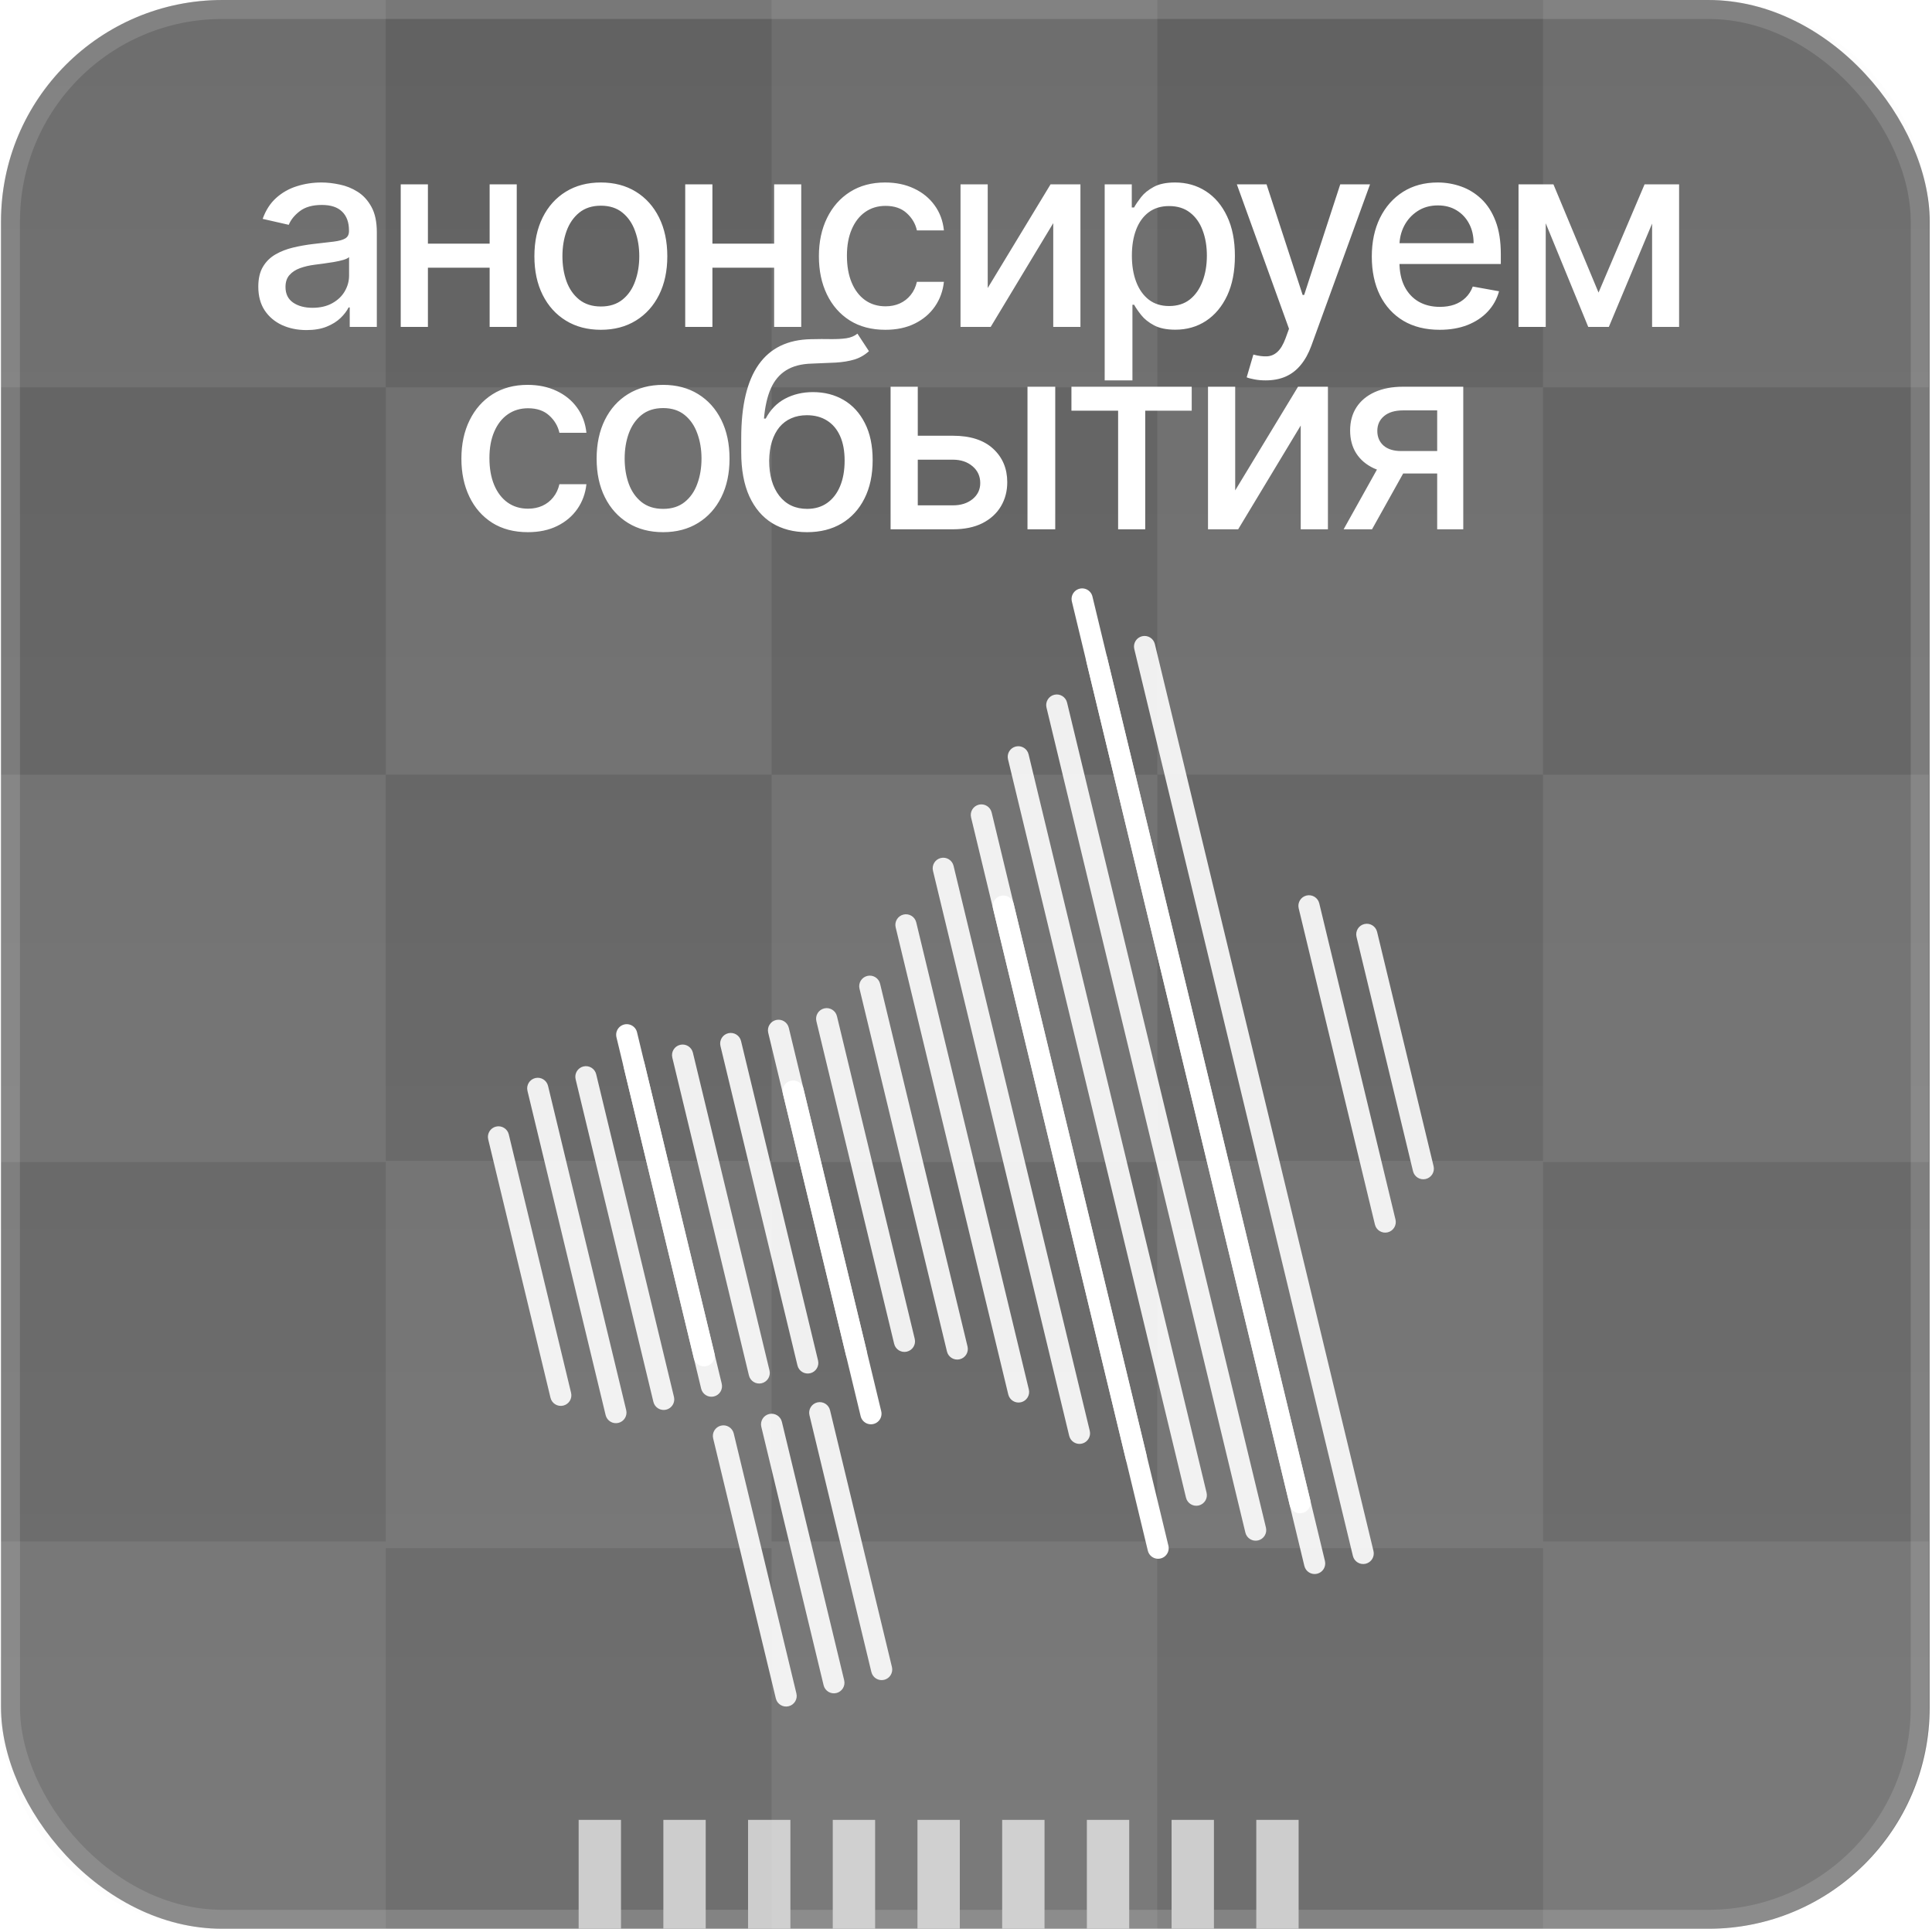 <?xml version="1.0" encoding="UTF-8"?> <svg xmlns="http://www.w3.org/2000/svg" width="611" height="610" viewBox="0 0 611 610" fill="none"><g filter="url(#filter0_i_242_11442)" data-figma-bg-blur-radius="7.9"><rect x="0.319" y="0.002" width="609.948" height="609.948" rx="70" fill="url(#paint0_linear_242_11442)" fill-opacity="0.9"></rect><rect x="3.319" y="3.002" width="603.948" height="603.948" rx="67" stroke="white" stroke-opacity="0.14" stroke-width="6"></rect></g><rect width="13.394" height="34.441" transform="matrix(1 0 0 -1 397.303 609.949)" fill="#CDCDCD"></rect><rect width="13.394" height="34.441" transform="matrix(1 0 0 -1 370.515 609.949)" fill="#CDCDCD"></rect><rect width="13.394" height="34.441" transform="matrix(1 0 0 -1 343.727 609.949)" fill="#CDCDCD"></rect><rect width="13.394" height="34.441" transform="matrix(1 0 0 -1 316.941 609.949)" fill="#CDCDCD"></rect><rect width="13.394" height="34.441" transform="matrix(1 0 0 -1 290.15 609.949)" fill="#CDCDCD"></rect><rect width="13.394" height="34.441" transform="matrix(1 0 0 -1 263.364 609.949)" fill="#CDCDCD"></rect><rect width="13.394" height="34.441" transform="matrix(1 0 0 -1 236.574 609.949)" fill="#CDCDCD"></rect><rect width="13.394" height="34.441" transform="matrix(1 0 0 -1 209.788 609.949)" fill="#CDCDCD"></rect><rect width="13.394" height="34.441" transform="matrix(1 0 0 -1 183 609.949)" fill="#CDCDCD"></rect><path d="M0 487.459H122V609.949H70C31.34 609.949 0 578.609 0 539.949L0 487.459Z" fill="#F0F0F0" fill-opacity="0.09"></path><rect x="122" y="367.105" width="122" height="122.49" fill="#F0F0F0" fill-opacity="0.09"></rect><rect x="244" y="487.459" width="122" height="122.49" fill="#F0F0F0" fill-opacity="0.09"></rect><rect x="366" y="367.105" width="122" height="122.49" fill="#F0F0F0" fill-opacity="0.09"></rect><rect x="122" y="122.49" width="122" height="122.49" fill="#F0F0F0" fill-opacity="0.09"></rect><rect x="366" y="122.49" width="122" height="122.49" fill="#F0F0F0" fill-opacity="0.09"></rect><path d="M488 487.459H610V539.949C610 578.609 578.66 609.949 540 609.949H488V487.459Z" fill="#F0F0F0" fill-opacity="0.09"></path><rect y="244.98" width="122" height="122.49" fill="#F0F0F0" fill-opacity="0.09"></rect><rect x="244" y="244.98" width="122" height="122.49" fill="#F0F0F0" fill-opacity="0.09"></rect><rect x="488" y="244.98" width="122" height="122.49" fill="#F0F0F0" fill-opacity="0.09"></rect><path d="M0 70C0 31.34 31.34 0 70 0L122 0V122.49L0 122.49L0 70Z" fill="#F0F0F0" fill-opacity="0.09"></path><rect x="244" width="122" height="122.49" fill="#F0F0F0" fill-opacity="0.09"></rect><path d="M488 0L540 0C578.66 0 610 31.34 610 70V122.49L488 122.49V0Z" fill="#F0F0F0" fill-opacity="0.09"></path><path d="M96.924 104.381C94.067 104.381 91.484 103.852 89.174 102.796C86.865 101.719 85.036 100.164 83.685 98.129C82.355 96.094 81.689 93.599 81.689 90.644C81.689 88.1 82.179 86.006 83.157 84.362C84.135 82.718 85.456 81.417 87.12 80.458C88.783 79.499 90.642 78.775 92.697 78.286C94.751 77.797 96.845 77.425 98.978 77.171C101.679 76.857 103.87 76.603 105.553 76.407C107.236 76.192 108.459 75.85 109.223 75.38C109.986 74.91 110.367 74.147 110.367 73.09V72.885C110.367 70.322 109.643 68.335 108.195 66.926C106.767 65.517 104.634 64.813 101.796 64.813C98.841 64.813 96.513 65.468 94.81 66.779C93.127 68.071 91.963 69.509 91.317 71.094L83.069 69.216C84.047 66.476 85.476 64.265 87.355 62.582C89.253 60.88 91.435 59.647 93.9 58.884C96.366 58.101 98.959 57.709 101.679 57.709C103.479 57.709 105.387 57.925 107.403 58.355C109.438 58.766 111.336 59.529 113.097 60.645C114.878 61.76 116.336 63.355 117.471 65.429C118.606 67.484 119.173 70.155 119.173 73.443V103.383H110.602V97.219H110.25C109.682 98.354 108.831 99.469 107.696 100.565C106.561 101.661 105.103 102.571 103.323 103.295C101.542 104.019 99.409 104.381 96.924 104.381ZM98.832 97.336C101.258 97.336 103.332 96.857 105.054 95.898C106.796 94.939 108.117 93.686 109.017 92.141C109.937 90.575 110.397 88.902 110.397 87.121V81.309C110.084 81.622 109.477 81.916 108.577 82.19C107.696 82.444 106.688 82.669 105.553 82.865C104.418 83.041 103.313 83.207 102.236 83.364C101.16 83.501 100.26 83.618 99.536 83.716C97.834 83.931 96.278 84.293 94.869 84.802C93.48 85.311 92.364 86.045 91.523 87.004C90.701 87.943 90.29 89.195 90.29 90.761C90.29 92.933 91.092 94.577 92.697 95.692C94.301 96.788 96.346 97.336 98.832 97.336ZM157.287 77.053V84.656L132.865 84.656V77.053L157.287 77.053ZM135.331 58.297V103.383H126.73V58.297H135.331ZM163.422 58.297V103.383H154.85V58.297H163.422ZM190.021 104.293C185.794 104.293 182.106 103.324 178.955 101.387C175.805 99.45 173.358 96.739 171.617 93.256C169.875 89.773 169.004 85.703 169.004 81.045C169.004 76.368 169.875 72.278 171.617 68.775C173.358 65.273 175.805 62.553 178.955 60.615C182.106 58.678 185.794 57.709 190.021 57.709C194.248 57.709 197.937 58.678 201.087 60.615C204.238 62.553 206.684 65.273 208.426 68.775C210.167 72.278 211.038 76.368 211.038 81.045C211.038 85.703 210.167 89.773 208.426 93.256C206.684 96.739 204.238 99.45 201.087 101.387C197.937 103.324 194.248 104.293 190.021 104.293ZM190.051 96.925C192.79 96.925 195.06 96.201 196.861 94.753C198.661 93.305 199.992 91.377 200.853 88.971C201.733 86.564 202.173 83.912 202.173 81.016C202.173 78.139 201.733 75.497 200.853 73.09C199.992 70.664 198.661 68.717 196.861 67.249C195.06 65.781 192.79 65.048 190.051 65.048C187.291 65.048 185.002 65.781 183.182 67.249C181.382 68.717 180.041 70.664 179.161 73.09C178.3 75.497 177.869 78.139 177.869 81.016C177.869 83.912 178.3 86.564 179.161 88.971C180.041 91.377 181.382 93.305 183.182 94.753C185.002 96.201 187.291 96.925 190.051 96.925ZM247.258 77.053V84.656H222.837V77.053H247.258ZM225.302 58.297V103.383L216.702 103.383V58.297H225.302ZM253.393 58.297V103.383H244.822V58.297H253.393ZM279.993 104.293C275.629 104.293 271.872 103.305 268.721 101.328C265.59 99.332 263.183 96.583 261.5 93.08C259.817 89.577 258.976 85.566 258.976 81.045C258.976 76.466 259.837 72.425 261.559 68.922C263.281 65.4 265.708 62.651 268.839 60.674C271.97 58.698 275.658 57.709 279.905 57.709C283.329 57.709 286.382 58.345 289.063 59.617C291.744 60.87 293.906 62.631 295.55 64.901C297.213 67.171 298.202 69.823 298.515 72.856H289.973C289.503 70.742 288.427 68.922 286.744 67.396C285.081 65.87 282.85 65.106 280.052 65.106C277.605 65.106 275.463 65.752 273.623 67.044C271.803 68.316 270.385 70.136 269.367 72.503C268.349 74.852 267.841 77.63 267.841 80.84C267.841 84.127 268.34 86.965 269.338 89.352C270.336 91.739 271.745 93.589 273.565 94.9C275.404 96.211 277.566 96.866 280.052 96.866C281.715 96.866 283.222 96.563 284.572 95.957C285.942 95.33 287.086 94.44 288.006 93.285C288.946 92.131 289.601 90.741 289.973 89.117H298.515C298.202 92.033 297.252 94.636 295.667 96.925C294.082 99.215 291.959 101.015 289.298 102.326C286.656 103.637 283.554 104.293 279.993 104.293ZM312.368 91.084L332.24 58.297H341.692V103.383H333.091V70.566L313.307 103.383H303.767V58.297H312.368V91.084ZM349.359 120.29V58.297H357.93V65.605H358.663C359.172 64.666 359.906 63.58 360.865 62.347C361.824 61.114 363.154 60.038 364.857 59.118C366.559 58.179 368.81 57.709 371.608 57.709C375.248 57.709 378.496 58.629 381.353 60.469C384.21 62.308 386.451 64.96 388.075 68.423C389.719 71.887 390.541 76.055 390.541 80.928C390.541 85.8 389.729 89.978 388.105 93.462C386.48 96.925 384.25 99.596 381.412 101.475C378.575 103.334 375.336 104.263 371.696 104.263C368.957 104.263 366.716 103.804 364.974 102.884C363.252 101.964 361.902 100.888 360.924 99.655C359.945 98.422 359.192 97.326 358.663 96.367H358.135V120.29H349.359ZM357.959 80.84C357.959 84.01 358.419 86.788 359.339 89.176C360.258 91.563 361.589 93.432 363.331 94.782C365.072 96.113 367.205 96.778 369.73 96.778C372.352 96.778 374.543 96.084 376.305 94.694C378.066 93.285 379.397 91.377 380.297 88.971C381.216 86.564 381.676 83.853 381.676 80.84C381.676 77.865 381.226 75.194 380.326 72.826C379.445 70.458 378.115 68.59 376.334 67.22C374.573 65.85 372.371 65.165 369.73 65.165C367.186 65.165 365.033 65.821 363.272 67.132C361.53 68.443 360.209 70.272 359.309 72.621C358.409 74.969 357.959 77.709 357.959 80.84ZM400.255 120.29C398.944 120.29 397.75 120.183 396.674 119.967C395.598 119.772 394.796 119.556 394.267 119.322L396.381 112.13C397.985 112.561 399.414 112.746 400.666 112.688C401.919 112.629 403.024 112.159 403.983 111.279C404.962 110.398 405.823 108.96 406.566 106.964L407.652 103.97L391.156 58.297H400.549L411.967 93.285H412.437L423.855 58.297H433.277L414.697 109.4C413.836 111.748 412.74 113.735 411.409 115.359C410.079 117.003 408.494 118.235 406.654 119.057C404.815 119.879 402.682 120.29 400.255 120.29ZM455.291 104.293C450.849 104.293 447.023 103.344 443.814 101.446C440.624 99.528 438.158 96.837 436.417 93.373C434.695 89.89 433.834 85.81 433.834 81.133C433.834 76.515 434.695 72.445 436.417 68.922C438.158 65.4 440.585 62.651 443.696 60.674C446.827 58.698 450.487 57.709 454.674 57.709C457.218 57.709 459.684 58.13 462.071 58.972C464.459 59.813 466.602 61.134 468.5 62.934C470.398 64.735 471.895 67.073 472.991 69.95C474.087 72.807 474.635 76.28 474.635 80.37V83.481H438.794V76.906H466.034C466.034 74.597 465.564 72.552 464.625 70.772C463.686 68.971 462.365 67.552 460.662 66.515C458.98 65.478 457.003 64.96 454.733 64.96C452.267 64.96 450.115 65.566 448.275 66.779C446.456 67.973 445.047 69.539 444.049 71.476C443.07 73.394 442.581 75.478 442.581 77.728V82.865C442.581 85.879 443.109 88.442 444.166 90.555C445.242 92.669 446.739 94.283 448.657 95.399C450.575 96.495 452.815 97.043 455.379 97.043C457.042 97.043 458.559 96.808 459.929 96.338C461.298 95.849 462.482 95.125 463.48 94.166C464.478 93.207 465.242 92.023 465.77 90.614L474.077 92.111C473.411 94.557 472.218 96.7 470.496 98.54C468.793 100.359 466.65 101.778 464.067 102.796C461.504 103.794 458.578 104.293 455.291 104.293ZM505.542 92.522L520.101 58.297H527.674L508.8 103.383H502.284L483.791 58.297H491.276L505.542 92.522ZM488.84 58.297V103.383H480.239V58.297H488.84ZM522.479 103.383V58.297H531.02V103.383H522.479ZM166.935 168.293C162.571 168.293 158.814 167.305 155.663 165.328C152.532 163.332 150.126 160.583 148.443 157.08C146.76 153.577 145.918 149.565 145.918 145.045C145.918 140.466 146.779 136.425 148.501 132.922C150.223 129.4 152.65 126.651 155.781 124.674C158.912 122.698 162.601 121.709 166.847 121.709C170.272 121.709 173.324 122.345 176.005 123.617C178.686 124.87 180.848 126.631 182.492 128.901C184.156 131.171 185.144 133.822 185.457 136.856H176.915C176.445 134.742 175.369 132.922 173.686 131.396C172.023 129.87 169.792 129.106 166.994 129.106C164.548 129.106 162.405 129.752 160.565 131.044C158.746 132.316 157.327 134.136 156.309 136.503C155.292 138.852 154.783 141.63 154.783 144.84C154.783 148.127 155.282 150.965 156.28 153.352C157.278 155.739 158.687 157.589 160.507 158.9C162.346 160.211 164.509 160.866 166.994 160.866C168.657 160.866 170.164 160.563 171.514 159.956C172.884 159.33 174.029 158.44 174.948 157.285C175.888 156.131 176.543 154.741 176.915 153.117H185.457C185.144 156.033 184.195 158.636 182.61 160.925C181.025 163.215 178.901 165.015 176.24 166.326C173.598 167.637 170.497 168.293 166.935 168.293ZM209.701 168.293C205.474 168.293 201.785 167.324 198.635 165.387C195.484 163.45 193.038 160.739 191.297 157.256C189.555 153.773 188.684 149.702 188.684 145.045C188.684 140.368 189.555 136.278 191.297 132.776C193.038 129.273 195.484 126.553 198.635 124.615C201.785 122.678 205.474 121.709 209.701 121.709C213.928 121.709 217.617 122.678 220.767 124.615C223.918 126.553 226.364 129.273 228.105 132.776C229.847 136.278 230.718 140.368 230.718 145.045C230.718 149.702 229.847 153.773 228.105 157.256C226.364 160.739 223.918 163.45 220.767 165.387C217.617 167.324 213.928 168.293 209.701 168.293ZM209.73 160.925C212.47 160.925 214.74 160.201 216.54 158.753C218.341 157.305 219.671 155.377 220.532 152.97C221.413 150.564 221.853 147.912 221.853 145.016C221.853 142.139 221.413 139.497 220.532 137.09C219.671 134.664 218.341 132.717 216.54 131.249C214.74 129.782 212.47 129.048 209.73 129.048C206.971 129.048 204.682 129.782 202.862 131.249C201.061 132.717 199.721 134.664 198.84 137.09C197.979 139.497 197.549 142.139 197.549 145.016C197.549 147.912 197.979 150.564 198.84 152.97C199.721 155.377 201.061 157.305 202.862 158.753C204.682 160.201 206.971 160.925 209.73 160.925ZM271.165 105.507L274.805 111.054C273.454 112.287 271.918 113.168 270.196 113.696C268.494 114.205 266.527 114.528 264.296 114.665C262.065 114.782 259.512 114.89 256.635 114.988C253.387 115.085 250.716 115.79 248.622 117.101C246.528 118.393 244.913 120.31 243.778 122.854C242.663 125.379 241.939 128.549 241.606 132.365H242.164C243.632 129.566 245.667 127.472 248.269 126.083C250.892 124.694 253.837 123.999 257.105 123.999C260.745 123.999 263.983 124.831 266.821 126.494C269.658 128.157 271.889 130.594 273.513 133.803C275.157 136.993 275.979 140.897 275.979 145.515C275.979 150.192 275.118 154.233 273.396 157.638C271.693 161.043 269.286 163.675 266.175 165.534C263.083 167.373 259.433 168.293 255.226 168.293C251.019 168.293 247.35 167.344 244.219 165.446C241.107 163.528 238.691 160.69 236.969 156.933C235.266 153.176 234.415 148.538 234.415 143.02V138.558C234.415 128.245 236.254 120.486 239.933 115.281C243.612 110.076 249.111 107.405 256.43 107.268C258.797 107.209 260.911 107.199 262.77 107.238C264.629 107.258 266.253 107.17 267.643 106.974C269.051 106.759 270.226 106.27 271.165 105.507ZM255.256 160.925C257.702 160.925 259.805 160.309 261.566 159.076C263.347 157.823 264.717 156.053 265.676 153.763C266.635 151.473 267.114 148.773 267.114 145.662C267.114 142.609 266.635 140.016 265.676 137.883C264.717 135.75 263.347 134.126 261.566 133.01C259.786 131.875 257.653 131.308 255.167 131.308C253.328 131.308 251.684 131.631 250.236 132.277C248.788 132.903 247.545 133.832 246.508 135.065C245.491 136.298 244.698 137.805 244.131 139.585C243.583 141.347 243.289 143.372 243.25 145.662C243.25 150.319 244.317 154.027 246.45 156.786C248.602 159.546 251.537 160.925 255.256 160.925ZM288.254 137.795H301.346C306.864 137.795 311.11 139.165 314.085 141.904C317.059 144.644 318.547 148.176 318.547 152.501C318.547 155.319 317.881 157.853 316.551 160.103C315.22 162.354 313.273 164.134 310.709 165.446C308.146 166.737 305.025 167.383 301.346 167.383H281.65V122.296H290.25V159.81H301.346C303.87 159.81 305.944 159.154 307.569 157.843C309.193 156.512 310.005 154.82 310.005 152.765C310.005 150.593 309.193 148.822 307.569 147.452C305.944 146.063 303.87 145.368 301.346 145.368H288.254V137.795ZM324.946 167.383V122.296H333.722V167.383H324.946ZM338.843 129.87V122.296H376.884V129.87H362.178V167.383H353.607V129.87H338.843ZM390.635 155.084L410.507 122.296H419.959V167.383H411.358V134.566L391.574 167.383H382.034V122.296H390.635V155.084ZM454.513 167.383V129.782H443.711C441.148 129.782 439.152 130.378 437.723 131.572C436.294 132.766 435.58 134.331 435.58 136.269C435.58 138.186 436.236 139.732 437.547 140.906C438.878 142.061 440.737 142.638 443.124 142.638H457.067V149.742H443.124C439.797 149.742 436.921 149.194 434.494 148.098C432.087 146.982 430.228 145.407 428.917 143.372C427.626 141.337 426.98 138.93 426.98 136.151C426.98 133.314 427.645 130.868 428.976 128.813C430.326 126.739 432.254 125.134 434.758 123.999C437.283 122.864 440.267 122.296 443.711 122.296H462.761V167.383H454.513ZM424.925 167.383L437.635 144.605H446.617L433.907 167.383H424.925Z" fill="white"></path><path d="M228.006 450.84C229.802 450.407 231.61 451.513 232.044 453.309L251.868 535.543C252.301 537.34 251.195 539.148 249.399 539.581C247.602 540.014 245.794 538.909 245.361 537.112L225.537 454.878C225.104 453.081 226.209 451.273 228.006 450.84ZM243.235 447.169C245.031 446.736 246.839 447.841 247.272 449.638L266.974 531.364C267.407 533.161 266.302 534.969 264.505 535.402C262.708 535.835 260.9 534.73 260.467 532.933L240.766 451.207C240.332 449.41 241.438 447.602 243.235 447.169ZM258.463 443.499C260.259 443.066 262.067 444.171 262.501 445.968L282.08 527.186C282.513 528.983 281.407 530.791 279.611 531.224C277.814 531.657 276.006 530.552 275.573 528.755L255.994 447.537C255.561 445.74 256.666 443.932 258.463 443.499ZM361.187 201.202C362.984 200.768 364.792 201.874 365.225 203.671L434.365 490.475C434.798 492.272 433.692 494.08 431.896 494.513C430.099 494.946 428.291 493.84 427.858 492.044L358.718 205.239C358.285 203.443 359.391 201.635 361.187 201.202ZM346.081 205.379C347.878 204.946 349.686 206.051 350.119 207.848L419.013 493.638C419.446 495.434 418.341 497.242 416.544 497.675C414.747 498.108 412.94 497.003 412.507 495.206L343.612 209.416C343.179 207.62 344.285 205.812 346.081 205.379ZM333.424 219.711C335.22 219.278 337.028 220.383 337.462 222.18L400.36 483.096C400.793 484.893 399.688 486.701 397.891 487.134C396.094 487.567 394.286 486.462 393.853 484.665L330.955 223.749C330.522 221.952 331.627 220.144 333.424 219.711ZM321.255 236.074C323.051 235.641 324.859 236.746 325.292 238.542L381.583 472.047C382.016 473.843 380.91 475.652 379.114 476.085C377.317 476.518 375.509 475.413 375.076 473.616L318.785 240.112C318.352 238.315 319.458 236.507 321.255 236.074ZM309.574 254.464C311.371 254.031 313.179 255.137 313.612 256.933L362.56 459.981C362.993 461.778 361.888 463.586 360.091 464.019C358.295 464.452 356.487 463.346 356.053 461.55L307.105 258.502C306.672 256.705 307.778 254.898 309.574 254.464ZM297.528 271.336C299.324 270.903 301.132 272.009 301.565 273.806L344.64 452.487C345.073 454.283 343.967 456.091 342.171 456.525C340.374 456.957 338.566 455.852 338.133 454.055L295.059 275.374C294.626 273.578 295.731 271.77 297.528 271.336ZM285.725 289.22C287.522 288.786 289.329 289.892 289.763 291.689L325.373 439.405C325.806 441.202 324.7 443.01 322.903 443.443C321.107 443.876 319.299 442.771 318.866 440.974L283.256 293.257C282.823 291.461 283.929 289.653 285.725 289.22ZM274.289 308.625C276.086 308.192 277.894 309.297 278.327 311.094L305.983 425.815C306.416 427.612 305.31 429.42 303.514 429.853C301.717 430.286 299.909 429.18 299.476 427.384L271.82 312.662C271.387 310.866 272.493 309.058 274.289 308.625ZM169.282 340.926C171.078 340.493 172.886 341.599 173.319 343.395L198.038 445.934C198.471 447.73 197.366 449.538 195.569 449.971C193.772 450.404 191.964 449.299 191.531 447.502L166.812 344.964C166.379 343.167 167.485 341.36 169.282 340.926ZM184.51 337.254C186.307 336.821 188.114 337.926 188.548 339.722L213.144 441.754C213.577 443.55 212.472 445.358 210.675 445.791C208.878 446.224 207.07 445.119 206.637 443.322L182.041 341.291C181.608 339.494 182.714 337.687 184.51 337.254ZM245.423 322.57C247.22 322.137 249.028 323.242 249.461 325.038L274.057 427.069C274.49 428.866 273.385 430.674 271.588 431.107C269.792 431.54 267.983 430.434 267.55 428.637L242.954 326.606C242.521 324.809 243.627 323.003 245.423 322.57ZM260.652 318.898C262.448 318.465 264.256 319.57 264.689 321.366L289.286 423.397C289.719 425.194 288.614 427.002 286.817 427.435C285.02 427.868 283.212 426.763 282.779 424.966L258.182 322.935C257.75 321.138 258.855 319.331 260.652 318.898ZM199.738 333.581C201.535 333.148 203.343 334.254 203.776 336.05L228.25 437.574C228.683 439.37 227.578 441.178 225.781 441.611C223.984 442.044 222.176 440.939 221.743 439.142L197.269 337.619C196.836 335.822 197.942 334.014 199.738 333.581ZM230.316 326.747C232.113 326.314 233.921 327.419 234.354 329.216L258.706 430.232C259.139 432.028 258.034 433.836 256.237 434.269C254.44 434.702 252.632 433.597 252.199 431.8L227.847 330.785C227.414 328.988 228.52 327.18 230.316 326.747ZM413.182 283.201C414.979 282.768 416.787 283.874 417.22 285.67L441.327 385.671C441.76 387.468 440.655 389.275 438.858 389.709C437.061 390.142 435.253 389.036 434.82 387.239L410.713 287.239C410.28 285.442 411.386 283.634 413.182 283.201ZM215.09 330.418C216.886 329.985 218.694 331.089 219.127 332.886L243.357 433.394C243.79 435.191 242.684 436.999 240.887 437.432C239.091 437.865 237.283 436.76 236.85 434.963L212.62 334.455C212.187 332.658 213.293 330.851 215.09 330.418ZM156.867 356.271C158.663 355.838 160.471 356.943 160.905 358.74L180.606 440.466C181.039 442.263 179.934 444.071 178.137 444.504C176.34 444.937 174.532 443.832 174.099 442.035L154.398 360.309C153.965 358.512 155.07 356.704 156.867 356.271ZM431.471 292.219C433.268 291.786 435.076 292.892 435.509 294.688L453.375 368.8C453.808 370.597 452.703 372.405 450.906 372.838C449.109 373.271 447.301 372.166 446.868 370.369L429.002 296.257C428.569 294.46 429.674 292.652 431.471 292.219Z" fill="white" fill-opacity="0.9"></path><path d="M250.84 345.039L275.437 447.07" stroke="white" stroke-width="6.693" stroke-linecap="round"></path><path d="M198.208 327.229L222.682 428.752" stroke="white" stroke-width="6.693" stroke-linecap="round"></path><path d="M317.307 286.544L366.256 489.592" stroke="white" stroke-width="6.693" stroke-linecap="round"></path><path d="M342.232 189.418L411.127 475.207" stroke="white" stroke-width="6.693" stroke-linecap="round"></path><defs><filter id="filter0_i_242_11442" x="-7.581" y="-7.898" width="625.748" height="625.749" filterUnits="userSpaceOnUse" color-interpolation-filters="sRGB"><feFlood flood-opacity="0" result="BackgroundImageFix"></feFlood><feBlend mode="normal" in="SourceGraphic" in2="BackgroundImageFix" result="shape"></feBlend><feColorMatrix in="SourceAlpha" type="matrix" values="0 0 0 0 0 0 0 0 0 0 0 0 0 0 0 0 0 0 127 0" result="hardAlpha"></feColorMatrix><feOffset></feOffset><feGaussianBlur stdDeviation="56.35"></feGaussianBlur><feComposite in2="hardAlpha" operator="arithmetic" k2="-1" k3="1"></feComposite><feColorMatrix type="matrix" values="0 0 0 0 1 0 0 0 0 1 0 0 0 0 1 0 0 0 1 0"></feColorMatrix><feBlend mode="normal" in2="shape" result="effect1_innerShadow_242_11442"></feBlend></filter><clipPath id="bgblur_0_242_11442_clip_path" transform="translate(7.581 7.898)"><rect x="0.319" y="0.002" width="609.948" height="609.948" rx="70"></rect></clipPath><linearGradient id="paint0_linear_242_11442" x1="305.294" y1="0.002" x2="305.294" y2="609.95" gradientUnits="userSpaceOnUse"><stop stop-color="#515151"></stop><stop offset="1" stop-color="#606060"></stop></linearGradient></defs></svg> 